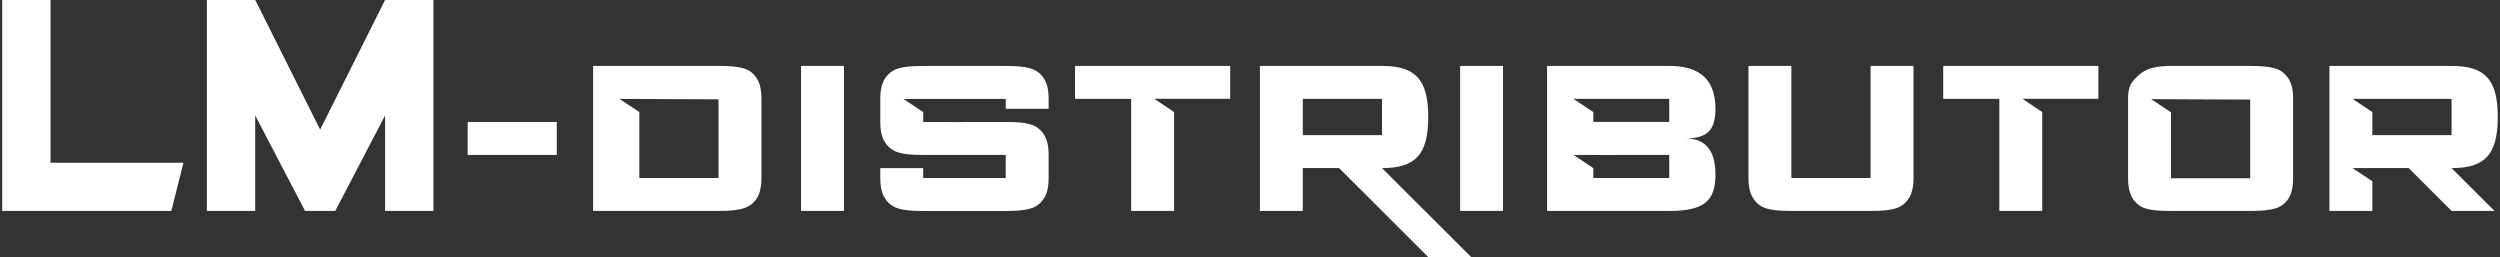 <?xml version="1.0" encoding="UTF-8"?> <svg xmlns="http://www.w3.org/2000/svg" width="564" height="58" viewBox="0 0 564 58" fill="none"><rect x="0" y="0" width="564" height="58" fill="#333333" stroke="none"/><g clip-path="url(#clip0_218_2279)"><path fill-rule="evenodd" clip-rule="evenodd" d="M481.955 17.474C480.837 18.589 480.093 19.422 480.093 22.307V40.153C480.093 43.075 480.785 44.615 481.955 45.782C483.124 46.95 484.561 47.589 489.774 47.589H507.647C512.86 47.589 514.349 46.846 515.466 45.782C516.621 44.682 517.328 43.127 517.328 40.153V22.307C517.328 19.333 516.584 17.846 515.466 16.73C514.349 15.615 512.86 14.871 507.647 14.871H489.774C484.561 14.871 483.072 16.358 481.955 17.474ZM507.647 22.463V40.213H489.774V25.341L485.306 22.366L507.647 22.463Z" fill="white"></path><path d="M422.005 47.589H404.132C398.919 47.589 397.43 46.846 396.313 45.73C395.226 44.644 394.451 43.127 394.451 40.153V14.871H404.132V40.153H422.005V14.871H431.687V40.153C431.687 43.127 430.942 44.615 429.825 45.73C428.708 46.846 427.218 47.589 422.005 47.589Z" fill="white"></path><path d="M200.455 33.089C199.337 31.974 198.593 30.487 198.593 27.564V22.248C198.593 19.34 199.337 17.853 200.455 16.738C201.572 15.623 203.061 14.879 208.274 14.879H226.892C232.105 14.879 233.594 15.623 234.711 16.738C235.828 17.853 236.573 19.34 236.573 22.248V24.546H226.892V22.315H203.806L208.274 25.289V27.52C208.274 27.52 221.679 27.557 226.892 27.52C232.105 27.483 233.594 28.264 234.711 29.379C235.828 30.494 236.573 31.982 236.573 34.956V40.161C236.573 43.135 235.828 44.623 234.711 45.738C233.594 46.853 232.105 47.597 226.892 47.597H208.274C203.061 47.597 201.572 46.853 200.455 45.738C199.337 44.623 198.593 43.135 198.593 40.161V37.93H208.274V40.161H226.892V34.956H208.274C203.061 34.956 201.572 34.212 200.455 33.097V33.089Z" fill="white"></path><path fill-rule="evenodd" clip-rule="evenodd" d="M376.578 47.589C384.398 47.589 387.004 45.358 387.004 39.41C387.004 34.948 385.515 31.23 380.302 31.23C385.515 31.23 387.004 28.97 387.004 24.538C387.004 17.474 382.908 14.871 376.578 14.871H349.024V47.589H376.578ZM376.578 27.512H359.45V25.281L354.982 22.307H376.578V27.512ZM376.578 40.153H359.45V37.922L354.982 34.948C354.982 34.948 365.609 34.993 376.578 34.948V40.153Z" fill="white"></path><path fill-rule="evenodd" clip-rule="evenodd" d="M525.52 14.871V47.589H535.201V40.897L530.732 37.922H543.393L553.074 47.589H562.755L553.074 37.922C560.521 37.922 563.5 34.948 563.5 26.397C563.5 17.846 560.521 14.871 553.074 14.871C550.095 14.871 525.52 14.871 525.52 14.871ZM553.074 22.307V30.486H535.201V25.281L530.732 22.307H553.074Z" fill="white"></path><path fill-rule="evenodd" clip-rule="evenodd" d="M133.803 14.871V47.589C133.803 47.589 156.889 47.589 162.102 47.589C167.315 47.589 168.804 46.793 169.921 45.73C171.075 44.63 171.783 43.075 171.783 40.101V22.255C171.783 19.281 171.038 17.793 169.921 16.678C168.804 15.563 167.315 14.871 162.102 14.871C156.889 14.871 133.803 14.871 133.803 14.871ZM180.719 47.589H190.401V14.871H180.719V47.589ZM242.53 14.871V22.307H255.19V47.589H264.872V25.281L260.403 22.292H277.532V14.871H242.53ZM284.234 14.871V47.589H293.915V37.922H302.107L322.214 57.999H331.895L311.788 37.922C319.235 37.922 322.214 34.948 322.214 26.397C322.214 17.846 319.235 14.871 311.788 14.871C308.809 14.871 284.234 14.871 284.234 14.871ZM329.401 14.871V47.589H339.082V14.871H329.401ZM162.102 22.404V40.153H144.229V25.281L139.76 22.307L162.102 22.404ZM311.788 22.307V30.486H293.915V22.307H311.788Z" fill="white"></path><path d="M438.389 22.307V14.871H473.39V22.292H456.262L460.73 25.281V47.589H451.049V22.307H438.389Z" fill="white"></path><path d="M72.223 29.238L57.589 0H46.672V47.59H57.574V26.041L68.82 47.59H75.634L86.879 26.041V47.59H97.781V0H86.871L72.23 29.238H72.223Z" fill="white"></path><path d="M11.402 36.711V0H0.5V47.59H38.651L41.385 36.711H11.402Z" fill="white"></path><path d="M105.504 27.516H125.611V34.952H105.504V27.516Z" fill="white"></path></g><defs><clipPath id="clip0_218_2279"><rect width="563" height="58" fill="white" transform="translate(0.5)"></rect></clipPath></defs></svg> 